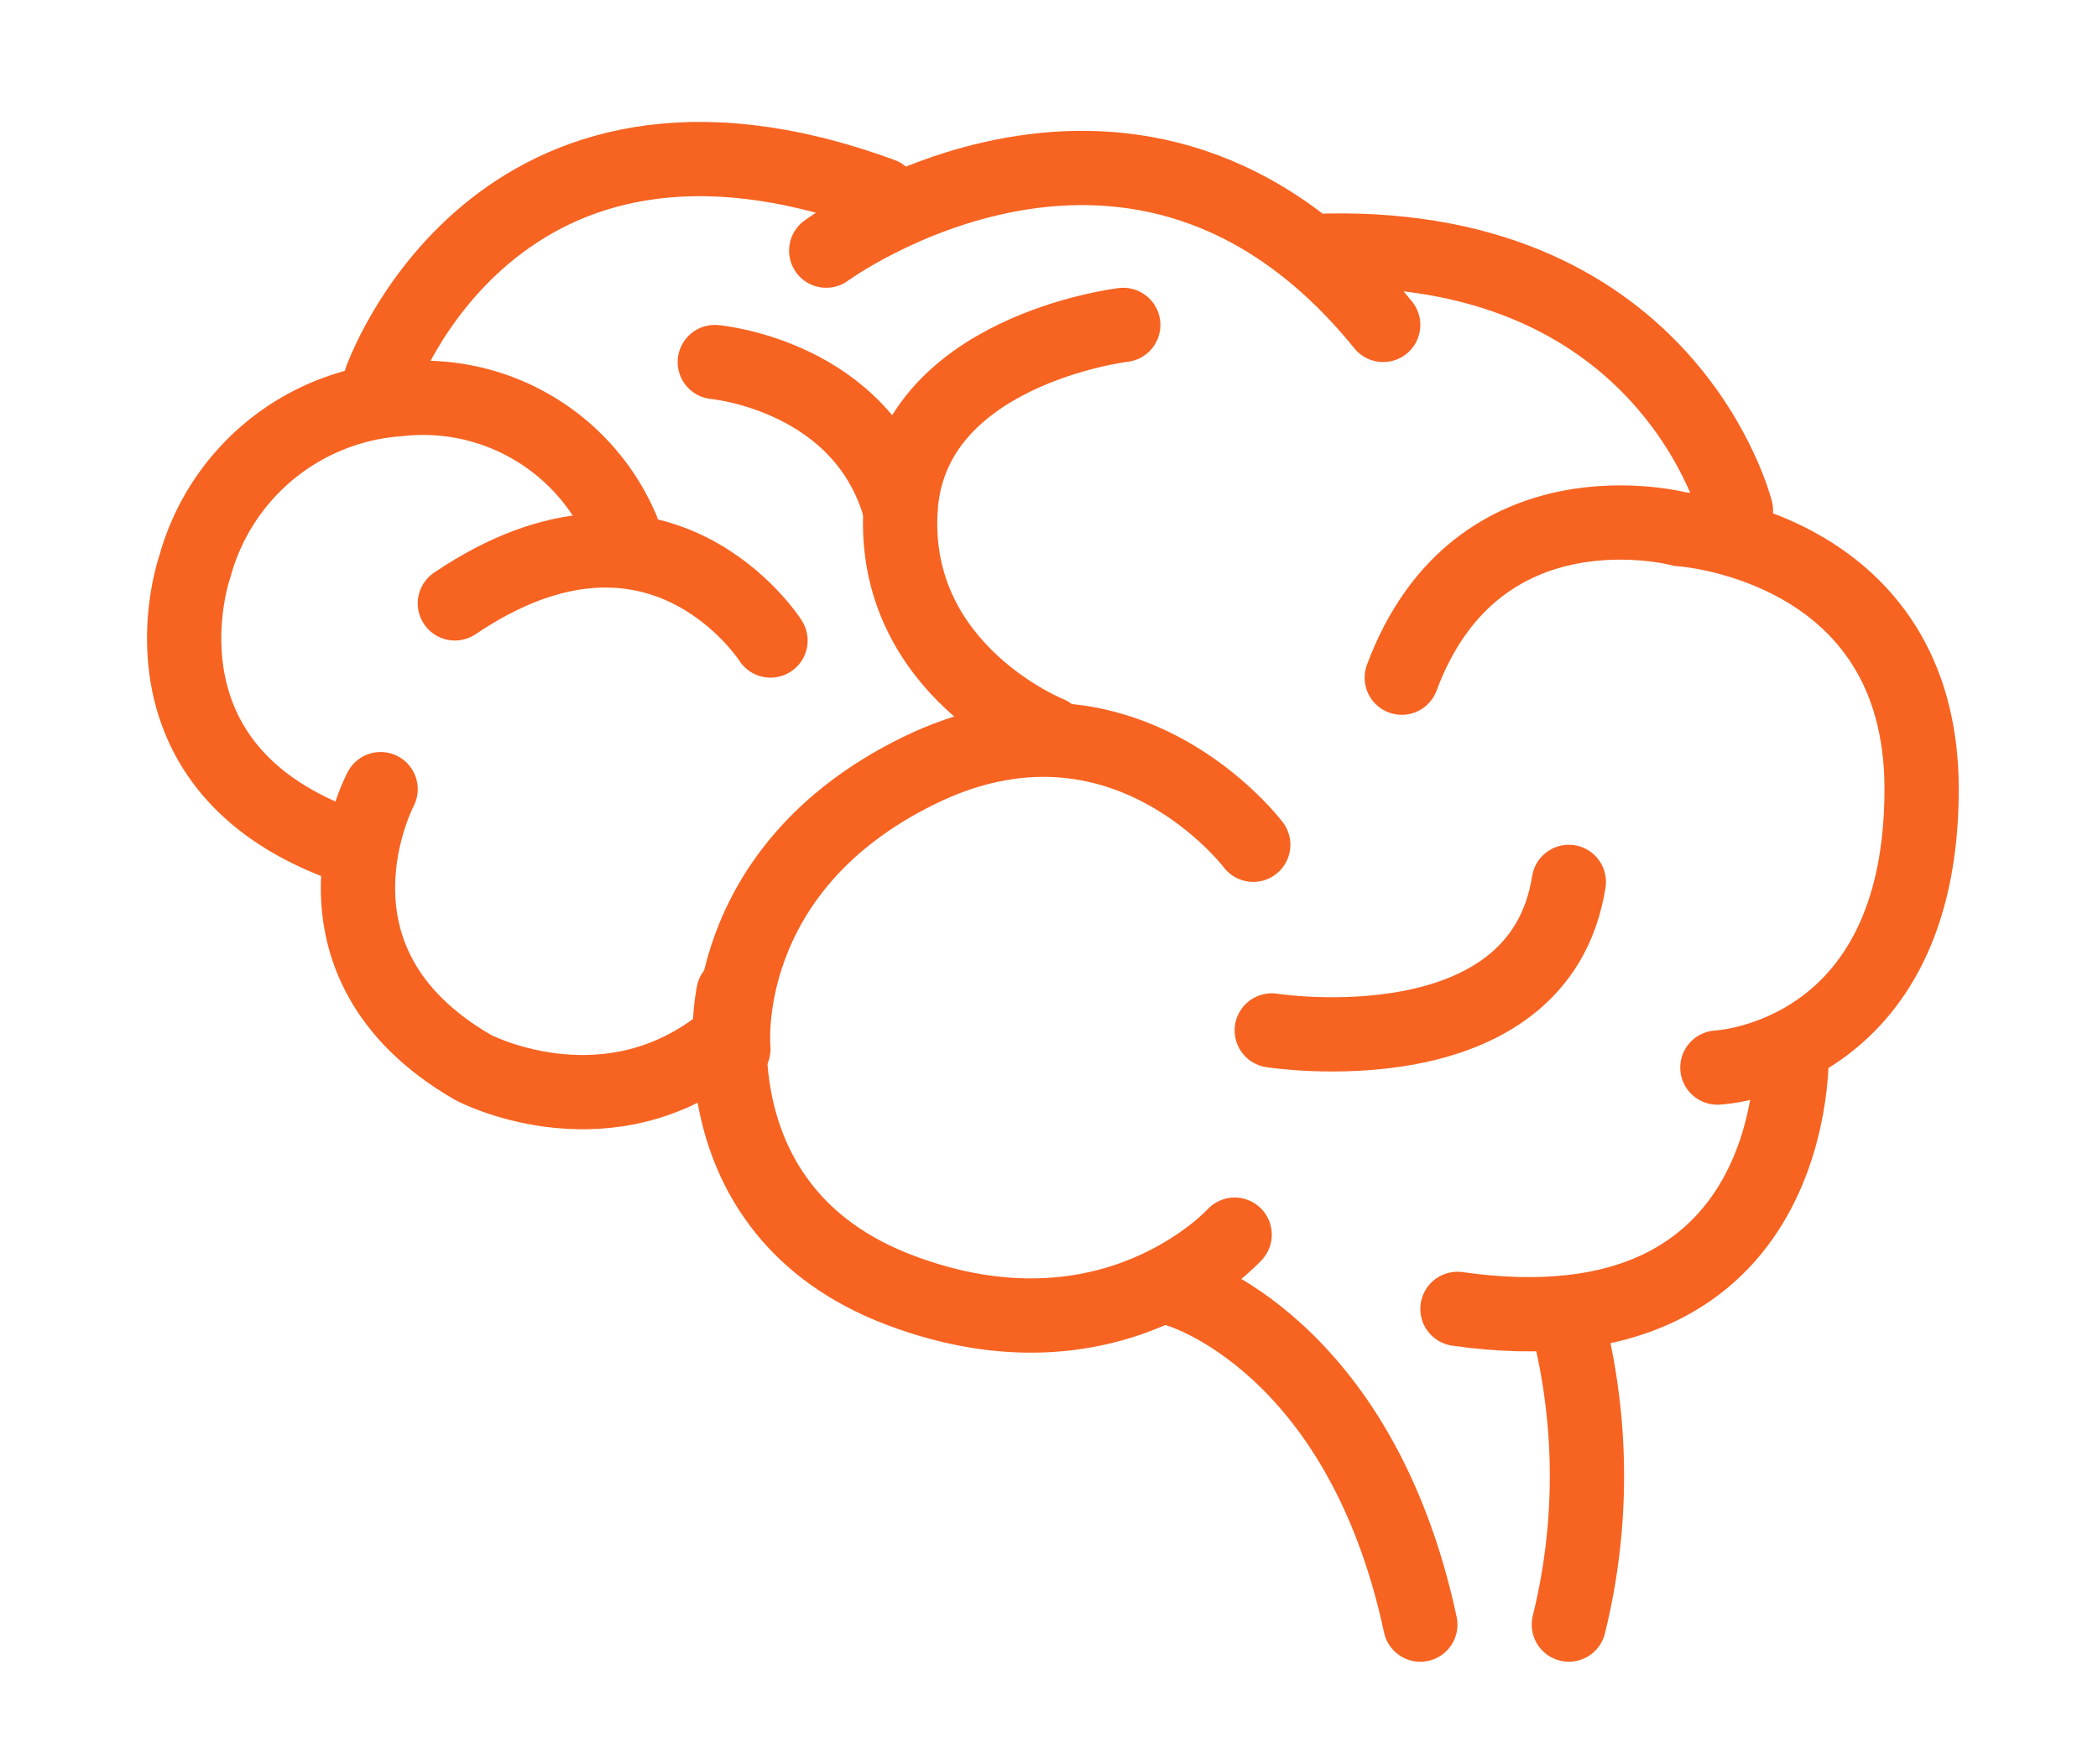 <svg xmlns="http://www.w3.org/2000/svg" xmlns:xlink="http://www.w3.org/1999/xlink" width="113" height="95" viewBox="0 0 113 95">
  <defs>
    <clipPath id="clip-path">
      <rect id="Rectangle_8532" data-name="Rectangle 8532" width="113" height="95" fill="none"/>
    </clipPath>
  </defs>
  <g id="Group_9395" data-name="Group 9395" transform="translate(7 6)">
    <g id="Group_9394" data-name="Group 9394" transform="translate(-7 -6)" clip-path="url(#clip-path)">
      <path id="Path_21070" data-name="Path 21070" d="M14.95,13.732s6.126-17.679,27-10" transform="translate(5.55 6.767)" fill="none" stroke="#f76321" stroke-linecap="round" stroke-miterlimit="10" stroke-width="4"/>
      <path id="Path_21071" data-name="Path 21071" d="M44.174,6.757s16.767-12.308,30,4" transform="translate(0.326 6.743)" fill="none" stroke="#f76321" stroke-linecap="round" stroke-miterlimit="10" stroke-width="4"/>
      <path id="Path_21072" data-name="Path 21072" d="M98.918,21.693s-3.569-14.35-22-14" transform="translate(-5.418 5.807)" fill="none" stroke="#f76321" stroke-linecap="round" stroke-miterlimit="10" stroke-width="4"/>
      <path id="Path_21073" data-name="Path 21073" d="M98.988,54.931s11-.479,11-15c0-13.188-13-14-13-14s-10.928-2.931-15,8" transform="translate(-6.488 2.569)" fill="none" stroke="#f76321" stroke-linecap="round" stroke-miterlimit="10" stroke-width="4"/>
      <path id="Path_21074" data-name="Path 21074" d="M25.545,24.417a11.645,11.645,0,0,0-12-7,12.285,12.285,0,0,0-11,9s-3.789,10.7,8,15" transform="translate(7.955 4.082)" fill="none" stroke="#f76321" stroke-linecap="round" stroke-miterlimit="10" stroke-width="4"/>
      <path id="Path_21075" data-name="Path 21075" d="M14.642,43.2s-4.917,9.293,5,15c0,0,6.747,3.552,13-1" transform="translate(5.858 -0.696)" fill="none" stroke="#f76321" stroke-linecap="round" stroke-miterlimit="10" stroke-width="4"/>
      <path id="Path_21076" data-name="Path 21076" d="M37.935,56.426s-2.414,11.7,9,16,18-3,18-3" transform="translate(1.565 -2.926)" fill="none" stroke="#f76321" stroke-linecap="round" stroke-miterlimit="10" stroke-width="4"/>
      <path id="Path_21077" data-name="Path 21077" d="M67.3,76s9.742,2.8,13,18" transform="translate(-3.8 -6.497)" fill="none" stroke="#f76321" stroke-linecap="round" stroke-miterlimit="10" stroke-width="4"/>
      <path id="Path_21078" data-name="Path 21078" d="M92.913,78.511a33.343,33.343,0,0,1,0,16" transform="translate(-8.413 -7.011)" fill="none" stroke="#f76321" stroke-linecap="round" stroke-miterlimit="10" stroke-width="4"/>
      <path id="Path_21079" data-name="Path 21079" d="M103.472,60.2s.725,16.665-18,14" transform="translate(-6.972 -3.702)" fill="none" stroke="#f76321" stroke-linecap="round" stroke-miterlimit="10" stroke-width="4"/>
      <path id="Path_21080" data-name="Path 21080" d="M65.935,45.455s-7.043-9.361-18-4-10,15-10,15" transform="translate(1.566 0.045)" fill="none" stroke="#f76321" stroke-linecap="round" stroke-miterlimit="10" stroke-width="4"/>
      <path id="Path_21081" data-name="Path 21081" d="M57.059,34.629s-8.473-3.366-8-12,12-10,12-10" transform="translate(-0.559 4.871)" fill="none" stroke="#f76321" stroke-linecap="round" stroke-miterlimit="10" stroke-width="4"/>
      <path id="Path_21082" data-name="Path 21082" d="M36.75,15.073s8.011.706,10,8" transform="translate(1.75 4.427)" fill="none" stroke="#f76321" stroke-linecap="round" stroke-miterlimit="10" stroke-width="4"/>
      <path id="Path_21083" data-name="Path 21083" d="M73.4,57.132s14.38,2.265,16-8" transform="translate(-4.902 -1.632)" fill="none" stroke="#f76321" stroke-linecap="round" stroke-miterlimit="10" stroke-width="4"/>
      <path id="Path_21084" data-name="Path 21084" d="M36.641,32.3s-5.993-9.43-17-2" transform="translate(4.859 2.199)" fill="none" stroke="#f76321" stroke-linecap="round" stroke-miterlimit="10" stroke-width="4"/>
    </g>
  </g>
</svg>

